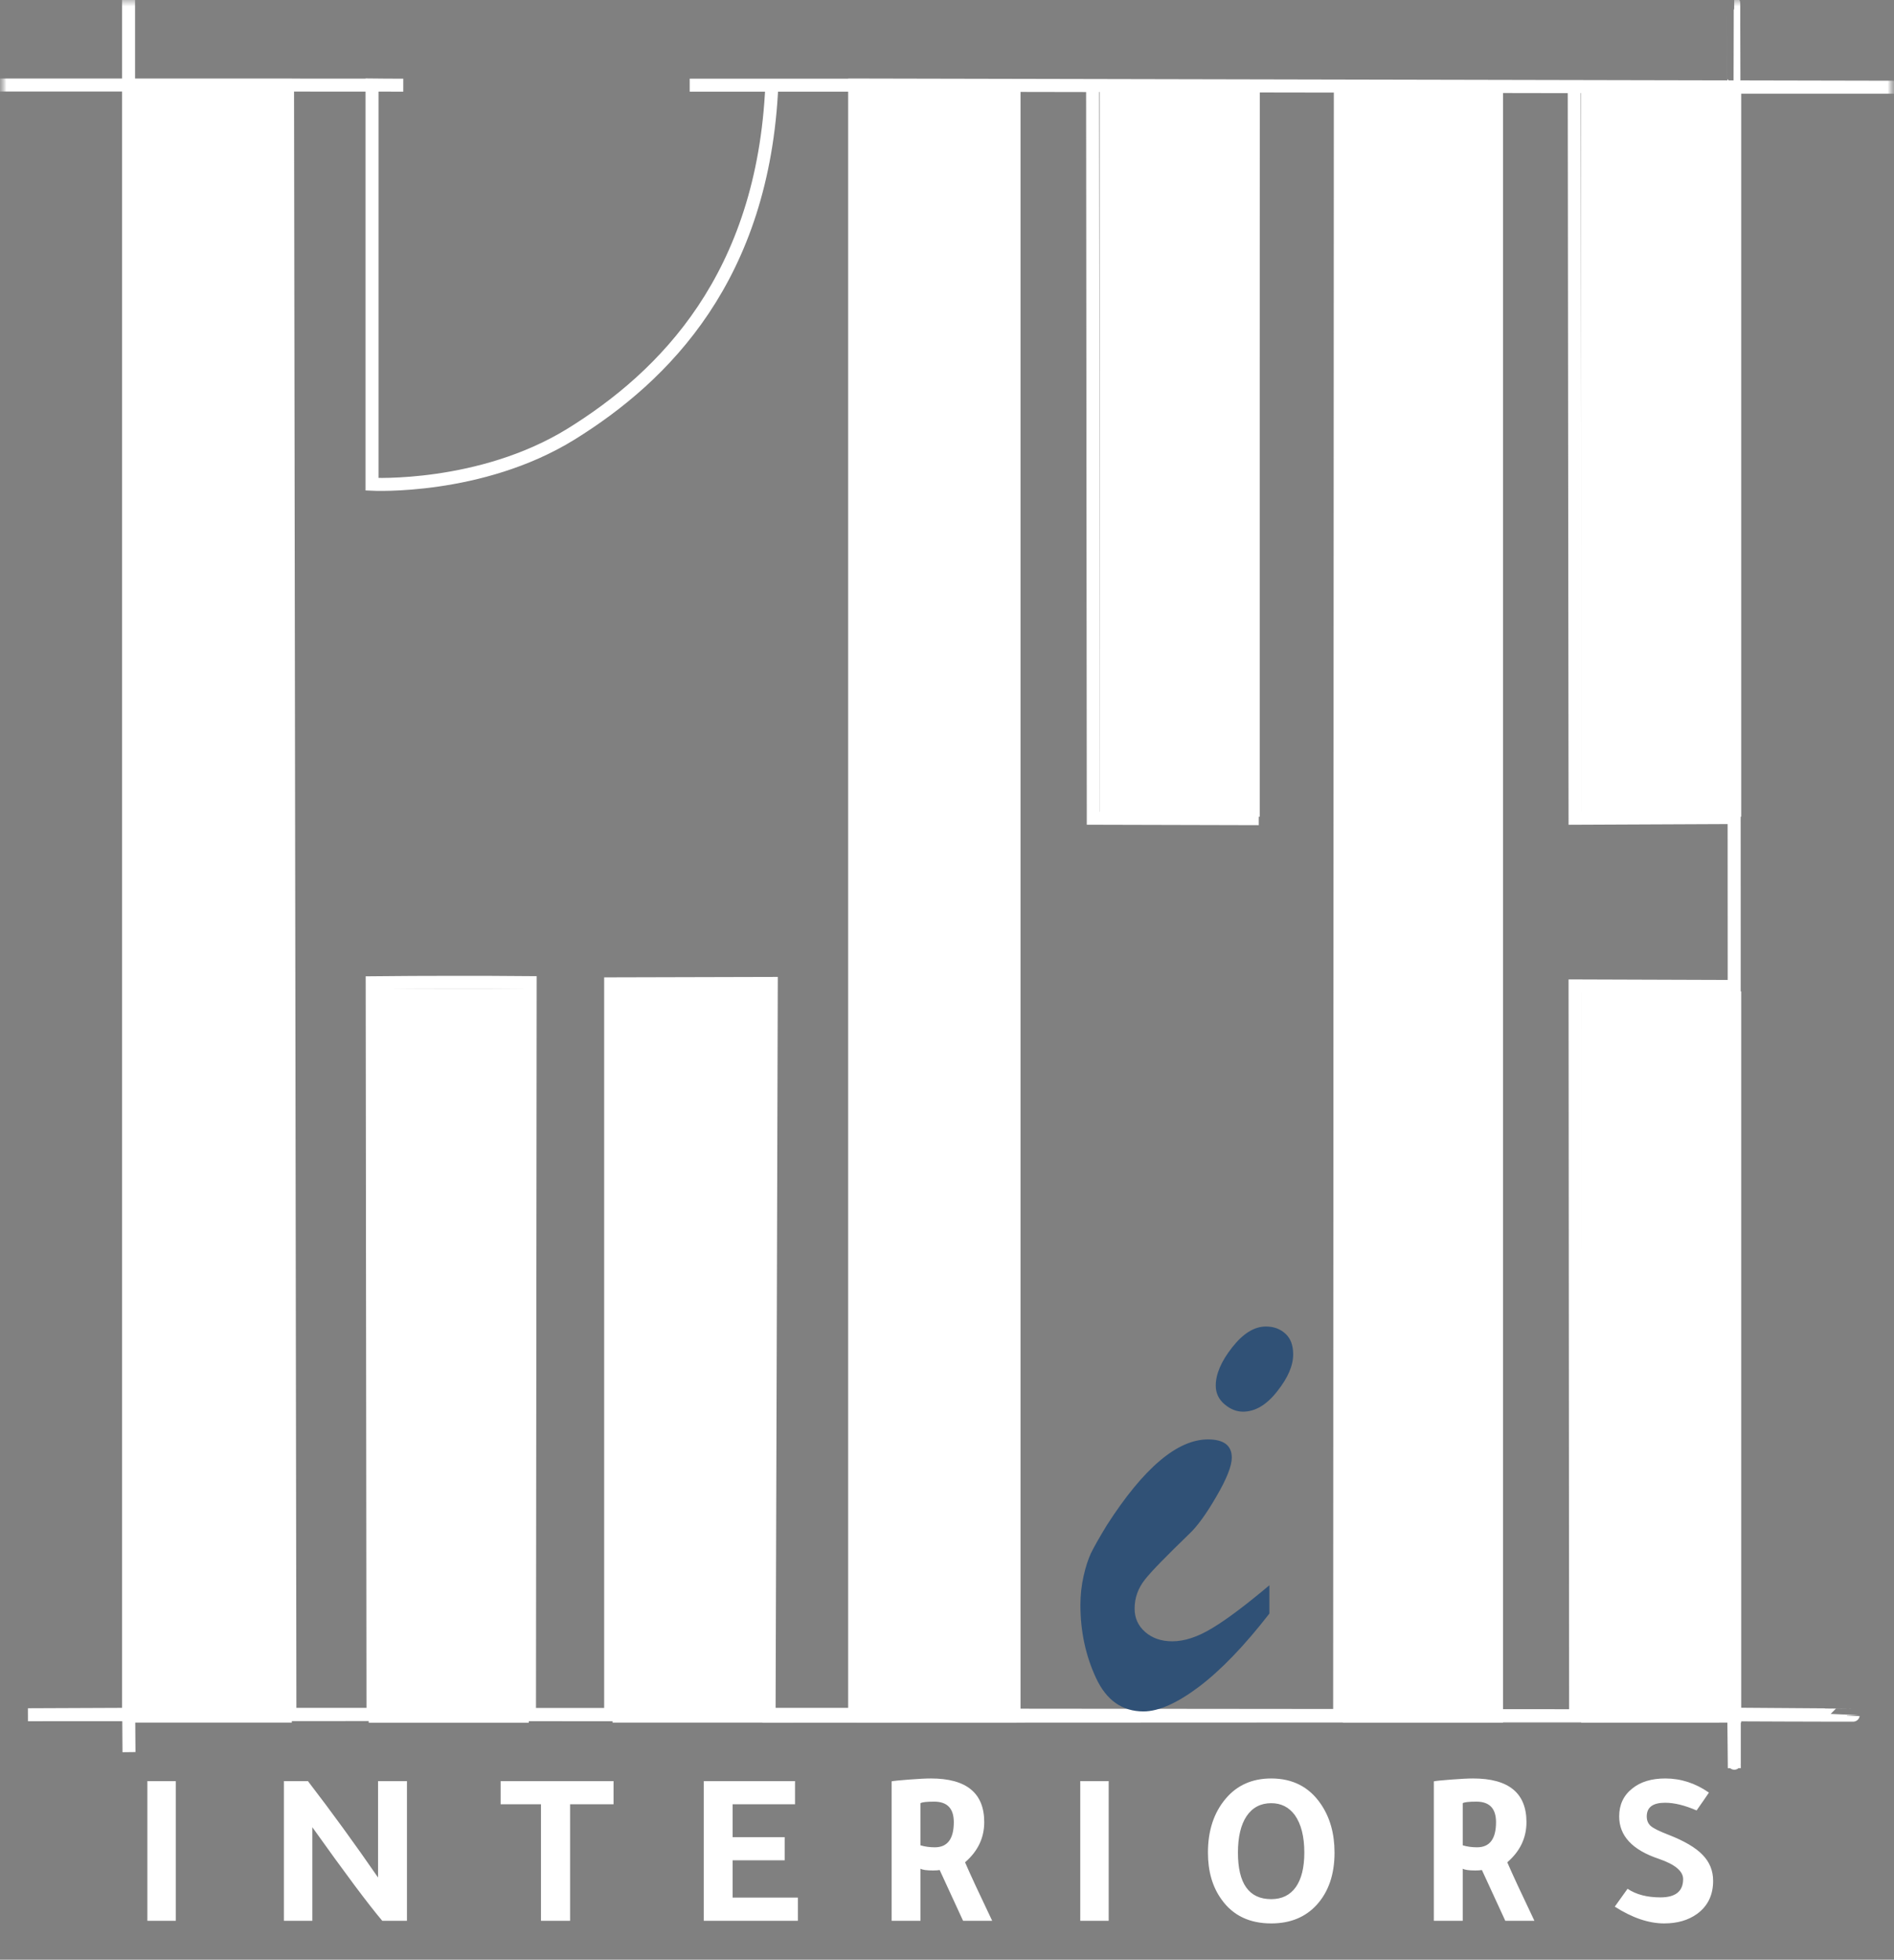 <svg width="146" height="151" viewBox="0 0 146 151" fill="none" xmlns="http://www.w3.org/2000/svg">
<rect x="0" y="0" width="146" height="151" fill="#808080" stroke="none"/>
<g clip-path="url(#clip0_54_55)">
<mask id="mask0_54_55" style="mask-type:luminance" maskUnits="userSpaceOnUse" x="0" y="0" width="146" height="151">
<path d="M146 0H0V151H146V0Z" fill="white"/>
</mask>
<g mask="url(#mask0_54_55)">
<mask id="mask1_54_55" style="mask-type:luminance" maskUnits="userSpaceOnUse" x="0" y="-6" width="146" height="166">
<path d="M146 -5.317H0V159.507H146V-5.317Z" fill="white"/>
</mask>
<g mask="url(#mask1_54_55)">
<path d="M22.497 6.592H10.156V132.73H22.497V6.592Z" fill="white"/>
<path d="M40.763 76.18H28.422V132.742H40.763V76.18Z" fill="white"/>
<path d="M78.36 6.592H66.019V132.73H78.36V6.592Z" fill="white"/>
<path d="M115.862 6.592H103.521V132.73H115.862V6.592Z" fill="white"/>
<path d="M59.561 76.265H47.221V132.731H59.561V76.265Z" fill="white"/>
<path d="M97.106 6.592H84.765V62.93H97.106V6.592Z" fill="white"/>
<path d="M134.224 76.393H121.883V132.731H134.224V76.393Z" fill="white"/>
<path d="M134.224 6.592H121.883V62.93H134.224V6.592Z" fill="white"/>
<path d="M-0.309 6.55C10.156 6.55 20.621 6.55 31.086 6.561C30.287 6.561 29.477 6.561 28.678 6.55V37.314C28.678 37.314 37.044 37.75 44.013 33.453C51.228 28.987 58.848 21.331 59.498 6.561H53.167H65.892V131.827H78.169C78.169 90.079 78.169 48.33 78.169 6.582C80.183 6.582 82.197 6.593 84.222 6.593C84.243 25.414 84.254 44.226 84.275 63.047C88.357 63.058 92.438 63.069 96.531 63.079C96.552 44.258 96.562 25.436 96.584 6.624C98.832 6.624 101.07 6.635 103.319 6.635C103.298 48.437 103.287 90.227 103.266 132.029C107.219 132.051 111.184 132.061 115.138 132.082C115.127 90.281 115.127 48.468 115.116 6.667C117.194 6.667 119.272 6.678 121.351 6.678C121.372 25.468 121.393 44.258 121.414 63.047C125.496 63.026 129.567 63.016 133.649 62.994C133.638 29.391 133.638 0.244 133.649 0.244C133.681 0.244 133.691 136.357 133.691 136.24C133.681 134.858 133.659 133.465 133.649 132.082C139.787 132.125 142.856 132.146 142.856 132.157C142.856 132.168 135.727 132.146 121.457 132.082C121.446 113.378 121.425 94.672 121.414 75.968C125.507 75.978 129.588 75.999 133.681 76.01C133.67 52.913 133.659 29.817 133.649 6.72H146.107L65.881 6.55V132.093C44.642 132.104 23.403 132.114 2.153 132.125C4.742 132.114 7.321 132.104 9.911 132.093C9.911 86.24 9.911 40.376 9.911 -5.477C9.911 -1.468 9.911 2.541 9.911 6.55H22.486H22.166L22.348 132.093H28.752C28.731 113.303 28.71 94.513 28.689 75.723C30.713 75.702 32.749 75.691 34.806 75.691C36.841 75.691 38.866 75.691 40.869 75.712C40.848 94.513 40.837 113.303 40.816 132.104H47.072C47.072 113.931 47.072 95.768 47.072 77.594C47.072 76.999 47.072 76.403 47.072 75.808C51.196 75.797 55.331 75.787 59.455 75.776C59.402 94.545 59.349 113.324 59.285 132.242L132.519 132.21L10.732 132.093H9.698H9.922C9.932 133.061 9.932 134.028 9.943 135.007" stroke="white" stroke-miterlimit="10"/>
<path d="M97.852 122.149V124.329C95.912 126.828 94.101 128.7 92.428 129.965C90.744 131.231 89.316 131.869 88.144 131.869C86.502 131.869 85.287 131.007 84.488 129.295C83.689 127.583 83.284 125.701 83.284 123.67C83.284 122.894 83.369 122.149 83.529 121.437C83.689 120.725 83.881 120.15 84.094 119.682C84.318 119.225 84.723 118.502 85.319 117.524C88.154 113.111 90.754 110.91 93.12 110.91C94.335 110.91 94.953 111.377 94.953 112.313C94.953 112.951 94.559 113.951 93.77 115.301C92.982 116.662 92.278 117.63 91.66 118.204C89.923 119.884 88.783 121.044 88.261 121.703C87.739 122.362 87.462 123.106 87.462 123.947C87.462 124.67 87.728 125.265 88.271 125.744C88.815 126.222 89.508 126.467 90.371 126.467C91.309 126.467 92.342 126.126 93.472 125.435C94.591 124.765 96.051 123.659 97.852 122.149ZM95.817 108.772C95.316 108.772 94.836 108.581 94.388 108.198C93.941 107.815 93.717 107.337 93.717 106.762C93.717 105.88 94.133 104.902 94.975 103.828C95.817 102.754 96.68 102.211 97.585 102.211C98.182 102.211 98.683 102.392 99.088 102.764C99.493 103.136 99.685 103.668 99.685 104.359C99.685 105.221 99.28 106.167 98.459 107.198C97.639 108.251 96.754 108.772 95.817 108.772Z" fill="#305176"/>
</g>
<path d="M13.553 137.239V148H11.36V137.239H13.553ZM24.077 140.792V148H21.884V137.239H23.737C25.55 139.596 27.352 142.073 29.143 144.668V137.239H31.37V148H29.466C28.401 146.742 26.604 144.339 24.077 140.792ZM41.702 139.024H38.591V137.239H47.295V139.024H43.946V148H41.702V139.024ZM54.248 137.239H61.286V139.024H56.475V141.557H60.487V143.342H56.475V146.215H61.507V148H54.248V137.239ZM68.73 148V137.256C68.888 137.222 69.336 137.177 70.073 137.12C70.809 137.063 71.37 137.035 71.756 137.035C74.498 137.035 75.87 138.157 75.87 140.401C75.87 141.614 75.377 142.645 74.391 143.495C74.799 144.436 75.496 145.937 76.482 148H74.238C73.682 146.787 73.082 145.484 72.436 144.09C72.311 144.113 72.141 144.124 71.926 144.124C71.427 144.124 71.104 144.079 70.957 143.988V148H68.73ZM70.957 138.939V142.186C71.297 142.288 71.665 142.339 72.062 142.339C73.036 142.339 73.524 141.693 73.524 140.401C73.524 139.347 73.019 138.82 72.011 138.82C71.433 138.82 71.081 138.86 70.957 138.939ZM85.464 137.239V148H83.271V137.239H85.464ZM97.994 137.035C99.649 137.035 100.924 137.692 101.819 139.007C102.522 140.038 102.873 141.285 102.873 142.747C102.873 144.424 102.414 145.767 101.496 146.776C100.624 147.728 99.456 148.204 97.994 148.204C96.317 148.204 95.042 147.592 94.169 146.368C93.467 145.405 93.115 144.198 93.115 142.747C93.115 141.047 93.574 139.659 94.492 138.582C95.365 137.551 96.532 137.035 97.994 137.035ZM97.994 146.334C98.81 146.334 99.439 146.028 99.881 145.416C100.323 144.793 100.544 143.903 100.544 142.747C100.544 141.512 100.301 140.548 99.813 139.857C99.36 139.245 98.754 138.939 97.994 138.939C97.178 138.939 96.544 139.273 96.09 139.942C95.648 140.611 95.427 141.546 95.427 142.747C95.427 145.138 96.283 146.334 97.994 146.334ZM110.528 148V137.256C110.687 137.222 111.135 137.177 111.871 137.12C112.608 137.063 113.169 137.035 113.554 137.035C116.297 137.035 117.668 138.157 117.668 140.401C117.668 141.614 117.175 142.645 116.189 143.495C116.597 144.436 117.294 145.937 118.28 148H116.036C115.481 146.787 114.88 145.484 114.234 144.09C114.11 144.113 113.94 144.124 113.724 144.124C113.226 144.124 112.903 144.079 112.755 143.988V148H110.528ZM112.755 138.939V142.186C113.095 142.288 113.464 142.339 113.86 142.339C114.835 142.339 115.322 141.693 115.322 140.401C115.322 139.347 114.818 138.82 113.809 138.82C113.231 138.82 112.88 138.86 112.755 138.939ZM131.734 138.123C131.53 138.429 131.213 138.888 130.782 139.5C129.875 139.103 129.065 138.905 128.351 138.905C127.41 138.905 126.94 139.256 126.94 139.959C126.94 140.276 127.048 140.526 127.263 140.707C127.478 140.888 127.926 141.109 128.606 141.37C129.83 141.846 130.708 142.362 131.241 142.917C131.785 143.472 132.057 144.141 132.057 144.923C132.057 146.022 131.643 146.872 130.816 147.473C130.136 147.96 129.292 148.204 128.283 148.204C127.093 148.204 125.824 147.773 124.475 146.912L125.461 145.535C126.118 145.977 126.963 146.198 127.994 146.198C129.161 146.198 129.745 145.728 129.745 144.787C129.745 144.175 129.116 143.654 127.858 143.223C125.829 142.543 124.815 141.455 124.815 139.959C124.815 139.052 125.155 138.333 125.835 137.8C126.47 137.29 127.314 137.035 128.368 137.035C129.569 137.035 130.691 137.398 131.734 138.123Z" fill="white"/>
</g>
</g>
<defs>
<clipPath id="clip0_54_55">
<rect width="146" height="151" fill="white"/>
</clipPath>
</defs>
</svg>
